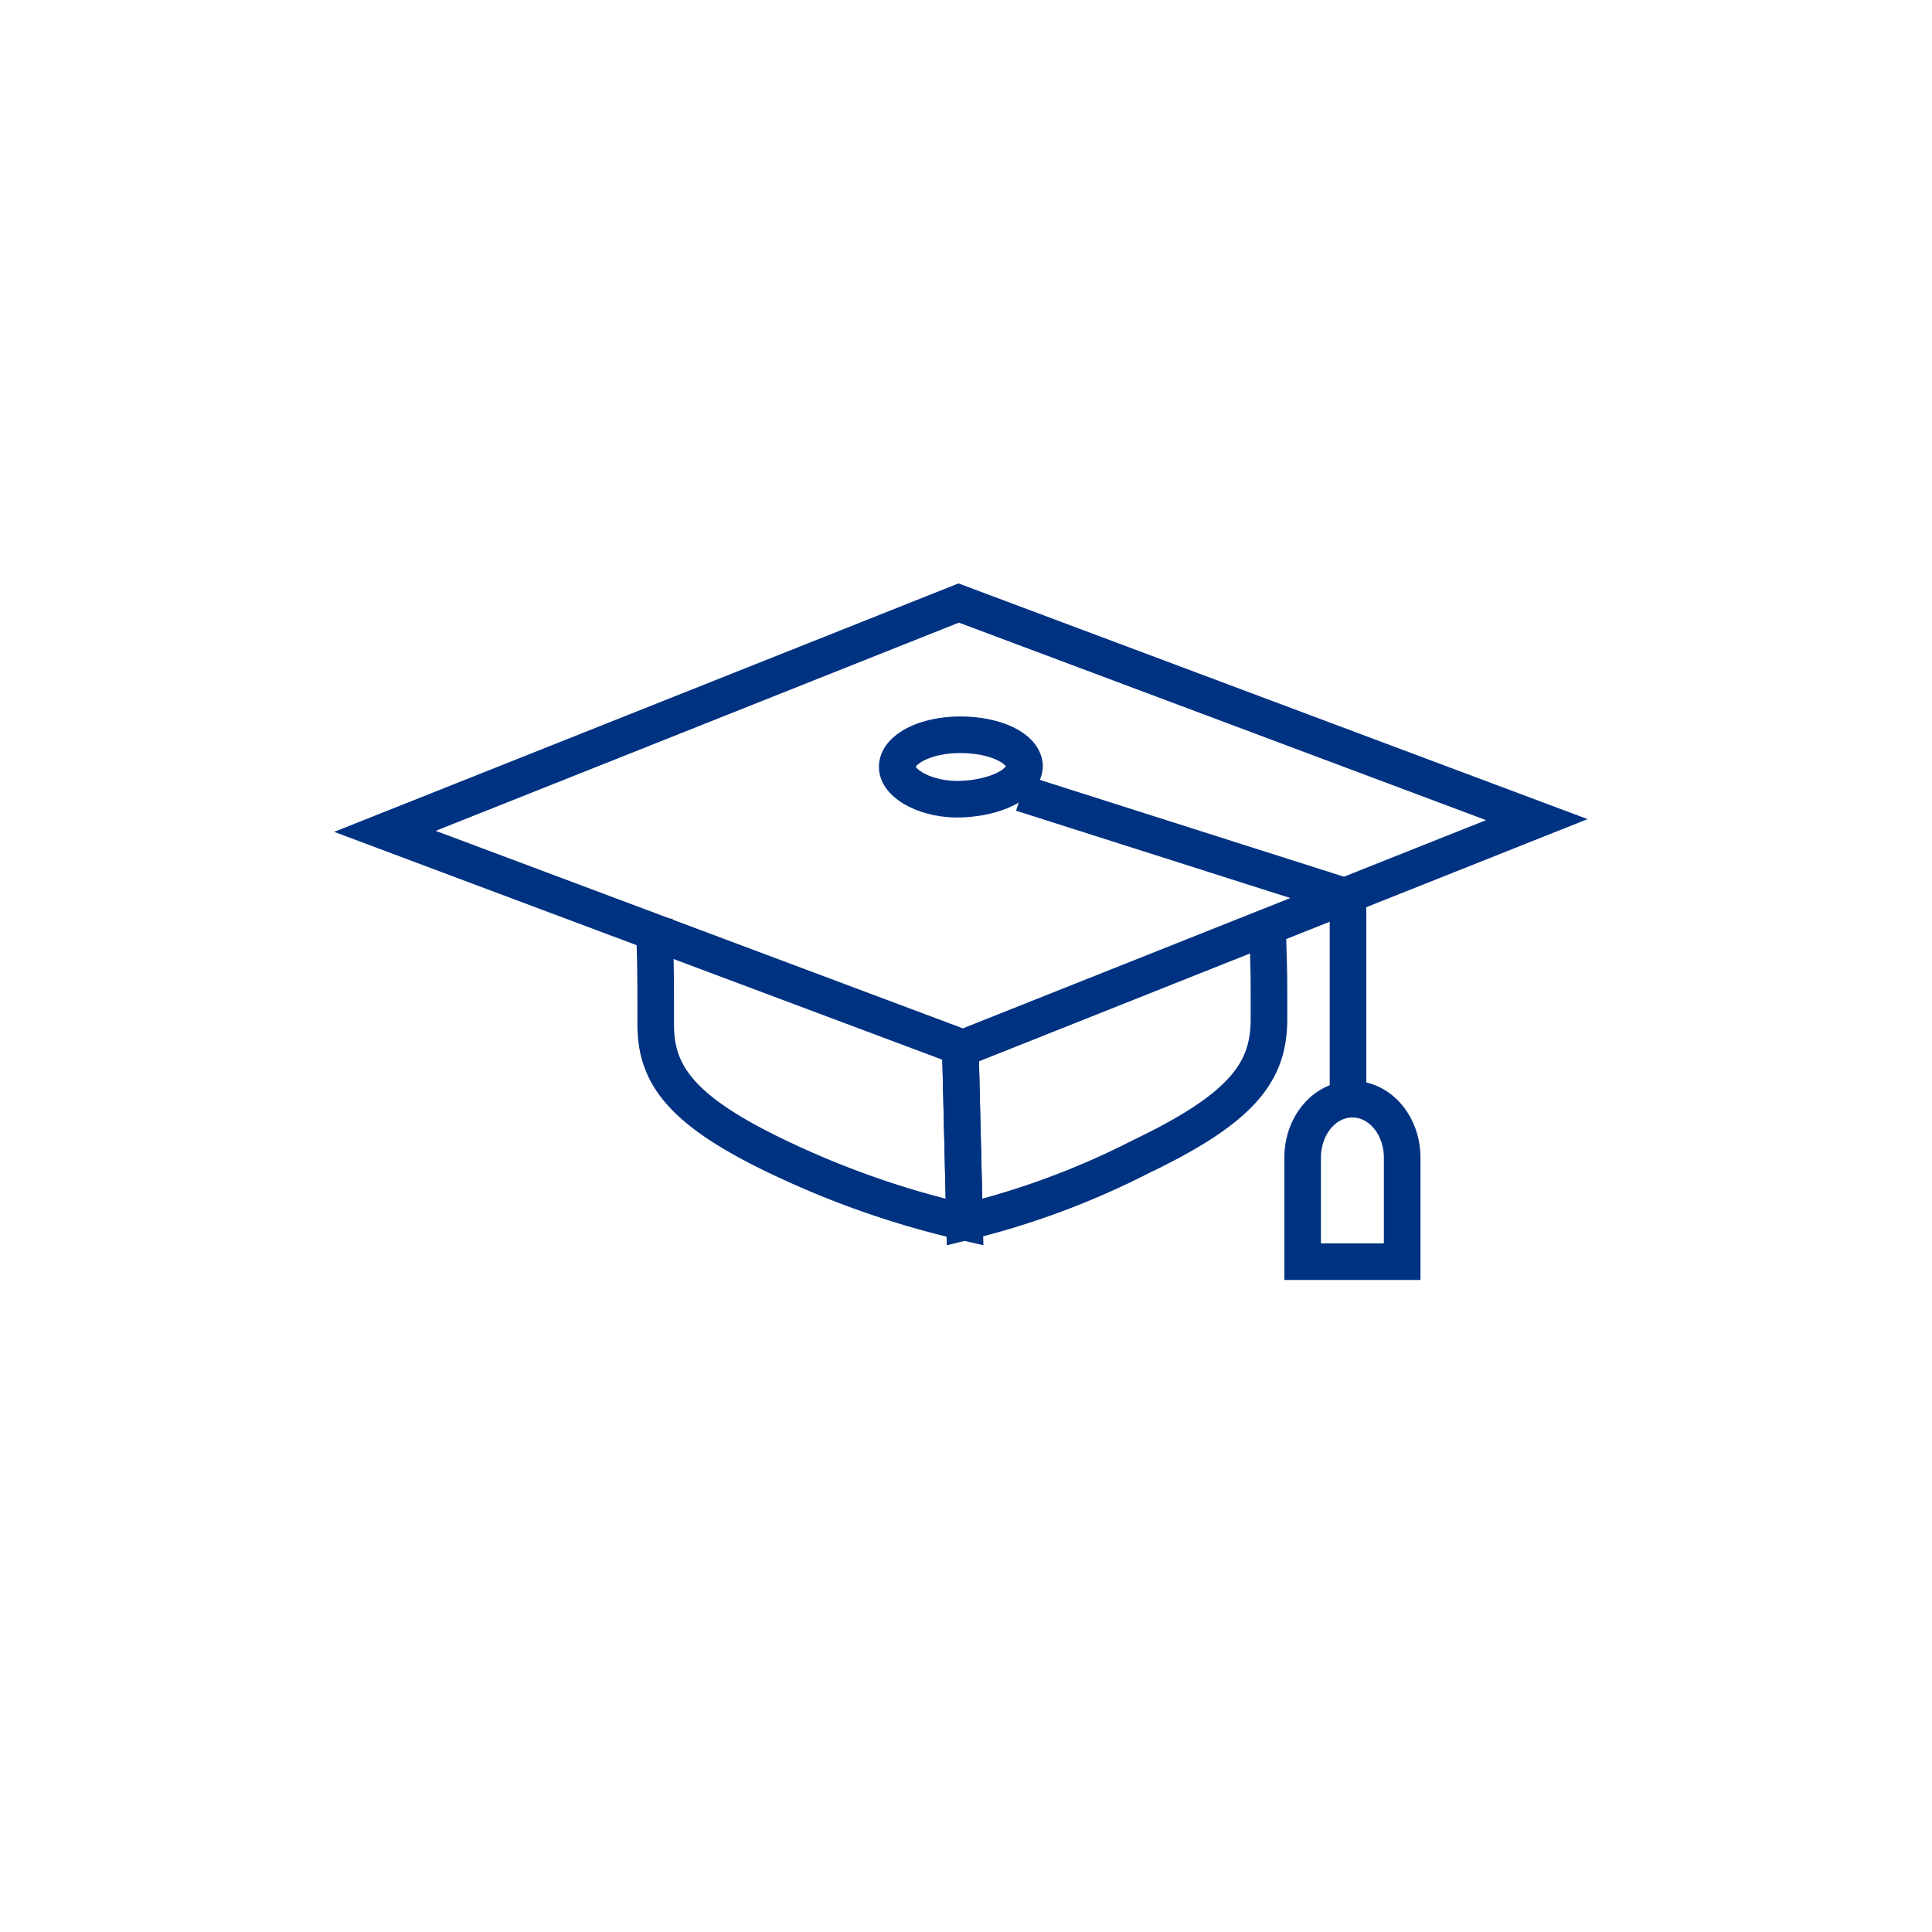 <svg xmlns="http://www.w3.org/2000/svg" width="132" height="132" viewBox="0 0 132 132"><defs><style>.a{fill:none;stroke:#003282;stroke-width:2.5px;}</style></defs><title>Icon-Ausbildung-1</title><path class="a" d="M44.7,62.8c.1,3.5.1,3.7.1,7.2s1.8,6,8.9,9.3a61,61,0,0,0,12.2,4.2L65.6,71"/><path class="a" d="M86.6,63.2c.1,3.5.1,2.9.1,6.4s-1.6,6-8.7,9.4a54.6,54.6,0,0,1-12.1,4.5L65.6,71"/><path class="a" d="M65.8,71.6,26.3,56.8,65.5,41.2,105,56Z"/><path class="a" d="M69.8,54.2l22.3,7.1V74.5"/><path class="a" d="M70,52.3c0,1.3-2,2.2-4.3,2.3s-4.4-1-4.4-2.2,1.9-2.2,4.3-2.2S69.9,51.1,70,52.3Z"/><path class="a" d="M95.8,86.2V79.1c0-2.2-1.5-4-3.4-4s-3.4,1.8-3.4,4v7.1Z"/></svg>
